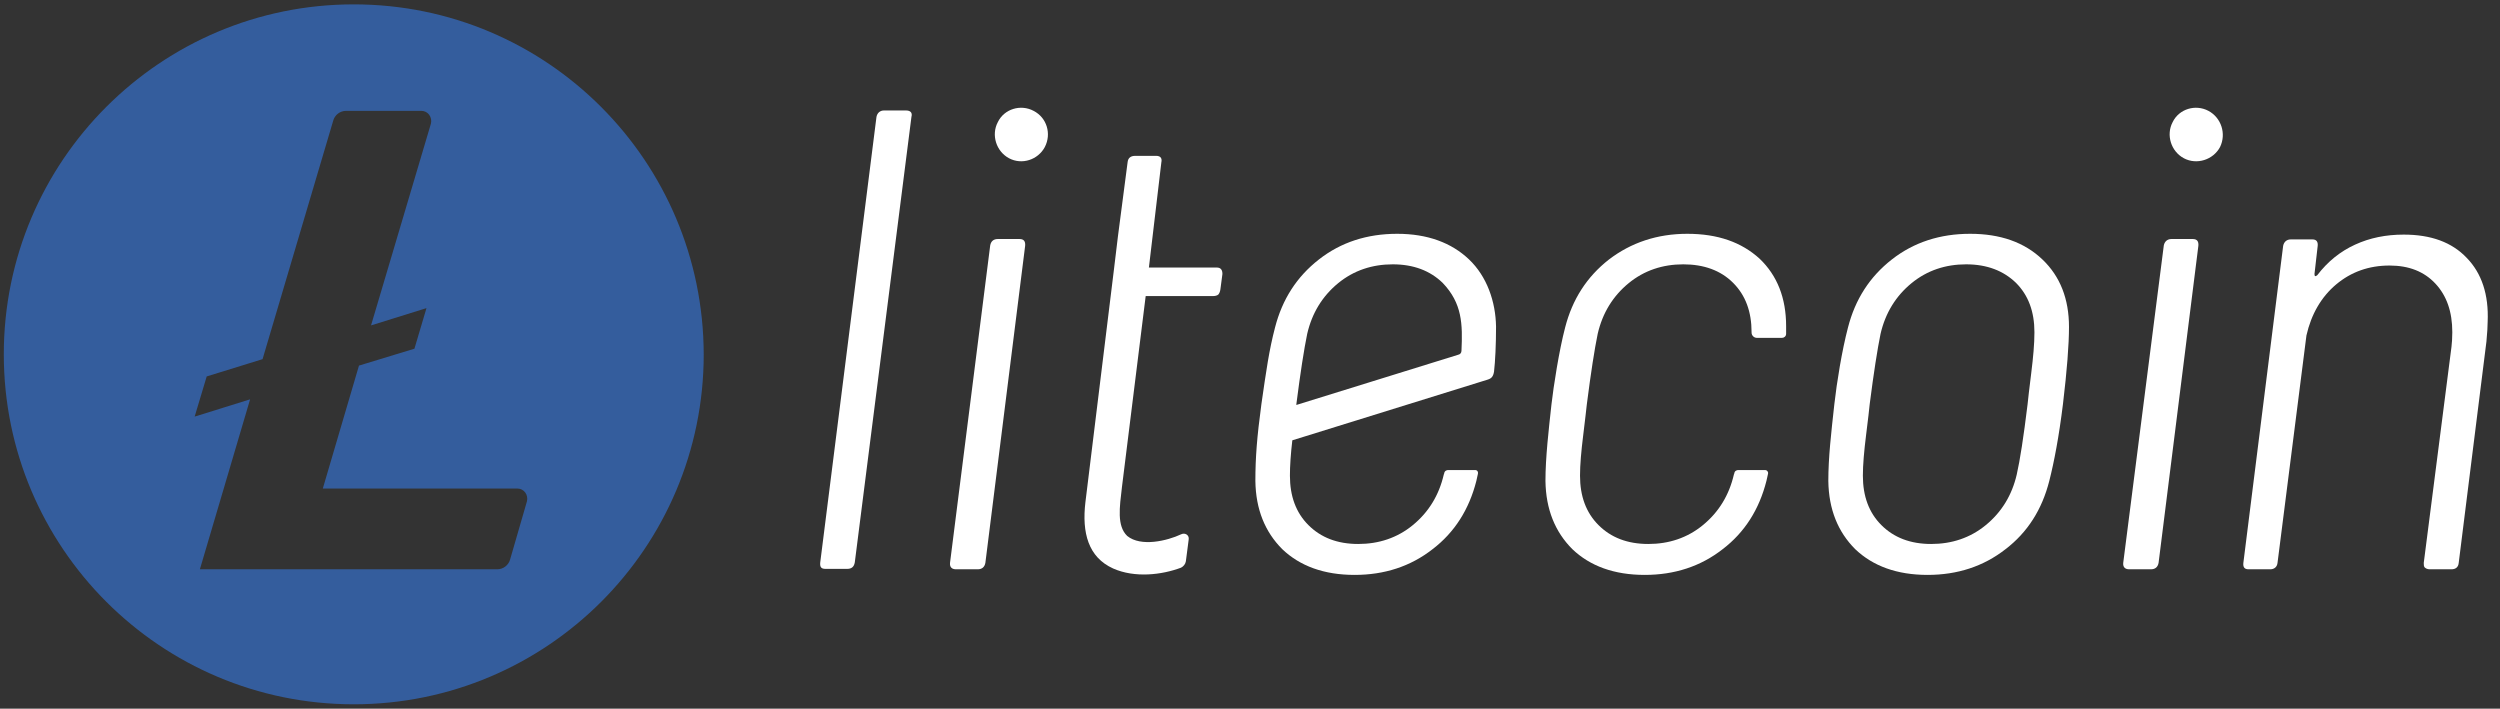 <svg
    width="127"
    height="36"
    viewBox="0 0 127 36"
    fill="none"
    xmlns="http://www.w3.org/2000/svg"
    class="w-full"
>
    <rect x="0" y="0" width="127" height="36" fill="#333333" stroke="none"/>
    <path
        d="M17.971 0.222C8.153 0.222 0.193 8.182 0.193 18C0.193 27.818 8.153 35.778 17.971 35.778C27.788 35.778 35.749 27.818 35.749 18C35.728 8.182 27.788 0.222 17.971 0.222ZM18.236 18.572L16.399 24.817H26.278C26.625 24.817 26.85 25.144 26.768 25.47L25.911 28.43C25.829 28.716 25.564 28.92 25.258 28.92H10.154L12.705 20.286L9.888 21.164L10.501 19.123L13.338 18.245L16.93 6.121C17.012 5.835 17.277 5.631 17.583 5.631H21.4C21.747 5.631 21.971 5.958 21.89 6.284L18.849 16.53L21.665 15.653L21.053 17.714L18.236 18.572Z"
        fill="#345D9D"
    />
    <path
        d="M46.015 5.611H44.913C44.709 5.611 44.566 5.733 44.525 5.937L41.668 28.573C41.647 28.797 41.708 28.899 41.933 28.899H43.035C43.26 28.899 43.382 28.797 43.423 28.573L46.301 5.937C46.362 5.713 46.24 5.611 46.015 5.611Z"
        fill="white"
    />
    <path
        d="M51.792 12.142H50.689C50.485 12.142 50.342 12.244 50.302 12.469L48.261 28.593C48.24 28.818 48.363 28.92 48.567 28.92H49.669C49.873 28.92 50.016 28.818 50.057 28.593L52.077 12.489C52.098 12.265 52.016 12.142 51.792 12.142Z"
        fill="white"
    />
    <path
        d="M100.084 11.877C98.553 11.877 97.226 12.305 96.103 13.183C94.981 14.061 94.246 15.204 93.879 16.632C93.573 17.796 93.307 19.429 93.185 20.531C93.021 22.021 92.879 23.245 92.879 24.429C92.899 25.878 93.368 27.021 94.246 27.899C95.144 28.756 96.369 29.205 97.92 29.205C99.43 29.205 100.757 28.777 101.88 27.899C103.002 27.042 103.737 25.878 104.104 24.429C104.349 23.47 104.594 22.184 104.798 20.531C105.003 18.816 105.105 17.51 105.105 16.612C105.105 15.183 104.656 14.04 103.757 13.183C102.839 12.305 101.614 11.877 100.084 11.877ZM103.186 18.959C103.084 19.776 103.023 20.306 103.002 20.531C102.798 22.204 102.614 23.388 102.451 24.103C102.206 25.164 101.676 26.021 100.88 26.674C100.084 27.328 99.145 27.634 98.104 27.634C97.042 27.634 96.206 27.307 95.573 26.674C94.94 26.042 94.634 25.205 94.634 24.164C94.634 23.613 94.695 22.919 94.797 22.102C94.899 21.286 94.96 20.755 94.981 20.531C95.185 18.939 95.369 17.755 95.532 16.959C95.777 15.898 96.308 15.04 97.104 14.387C97.9 13.734 98.838 13.428 99.879 13.428C100.941 13.428 101.778 13.755 102.41 14.367C103.043 14.999 103.349 15.836 103.349 16.877C103.349 17.469 103.288 18.143 103.186 18.959Z"
        fill="white"
    />
    <path
        d="M111.391 12.142H110.309C110.105 12.142 109.962 12.265 109.921 12.469L107.86 28.593C107.839 28.818 107.962 28.92 108.166 28.92H109.268C109.472 28.92 109.615 28.818 109.656 28.593L111.677 12.489C111.697 12.265 111.615 12.142 111.391 12.142Z"
        fill="white"
    />
    <path
        d="M125.311 13.101C124.556 12.305 123.495 11.918 122.107 11.918C121.209 11.918 120.392 12.081 119.637 12.428C118.882 12.775 118.249 13.285 117.718 13.979C117.616 14.061 117.576 14.04 117.576 13.918L117.739 12.489C117.759 12.285 117.678 12.162 117.474 12.162H116.371C116.167 12.162 116.024 12.285 115.984 12.489L113.963 28.593C113.942 28.797 114.004 28.92 114.228 28.92H115.33C115.535 28.92 115.677 28.797 115.698 28.593L117.167 17.041C117.412 15.959 117.923 15.081 118.678 14.448C119.433 13.816 120.331 13.489 121.392 13.489C122.372 13.489 123.148 13.795 123.719 14.408C124.291 15.02 124.577 15.836 124.577 16.877C124.577 17.183 124.556 17.428 124.536 17.612L123.127 28.593C123.127 28.695 123.127 28.756 123.168 28.818C123.229 28.879 123.311 28.92 123.433 28.92H124.536C124.74 28.92 124.883 28.818 124.903 28.593L126.311 17.347C126.352 16.898 126.373 16.571 126.373 16.347C126.434 14.959 126.066 13.877 125.311 13.101Z"
        fill="white"
    />
    <path
        d="M52.506 5.631C51.853 5.284 51.016 5.529 50.69 6.203C50.343 6.856 50.608 7.693 51.261 8.04C51.914 8.387 52.731 8.121 53.078 7.468C53.425 6.795 53.18 5.978 52.506 5.631Z"
        fill="white"
    />
    <path
        d="M112.187 5.631C111.534 5.284 110.697 5.529 110.371 6.203C110.024 6.856 110.289 7.693 110.942 8.04C111.595 8.387 112.432 8.121 112.779 7.468C113.106 6.795 112.84 5.978 112.187 5.631Z"
        fill="white"
    />
    <path
        d="M85.714 11.877C84.184 11.877 82.857 12.326 81.734 13.183C80.612 14.061 79.877 15.204 79.51 16.632C79.203 17.796 78.918 19.633 78.816 20.531C78.673 21.837 78.509 23.245 78.509 24.429C78.53 25.878 78.999 27.021 79.877 27.899C80.775 28.756 82 29.205 83.551 29.205C85.061 29.205 86.388 28.777 87.51 27.899C88.633 27.042 89.368 25.878 89.735 24.429C89.756 24.307 89.797 24.184 89.817 24.062C89.837 23.96 89.756 23.878 89.674 23.878H88.307C88.225 23.878 88.123 23.919 88.103 24.041C88.103 24.062 88.082 24.103 88.082 24.103C87.837 25.164 87.306 26.021 86.51 26.674C85.714 27.328 84.775 27.634 83.735 27.634C82.673 27.634 81.836 27.307 81.204 26.674C80.571 26.042 80.265 25.205 80.265 24.164C80.265 23.613 80.326 22.919 80.428 22.102C80.51 21.409 80.591 20.755 80.612 20.531C80.816 18.939 80.999 17.755 81.163 16.959C81.408 15.898 81.938 15.04 82.734 14.387C83.53 13.734 84.469 13.428 85.51 13.428C86.551 13.428 87.409 13.734 88.041 14.367C88.674 14.999 88.98 15.836 88.98 16.877V16.898C88.98 17.041 89.103 17.163 89.246 17.163H90.531C90.633 17.163 90.735 17.081 90.735 16.959C90.735 16.816 90.735 16.694 90.735 16.571C90.735 15.142 90.286 13.999 89.388 13.142C88.47 12.305 87.266 11.877 85.714 11.877Z"
        fill="white"
    />
    <path
        d="M74.631 13.183C73.733 12.326 72.508 11.877 70.978 11.877C69.447 11.877 68.12 12.305 66.998 13.183C65.875 14.061 65.14 15.204 64.773 16.632C64.467 17.796 64.324 18.837 64.079 20.531C63.854 22.204 63.773 23.245 63.773 24.429C63.793 25.878 64.263 27.021 65.14 27.899C66.038 28.756 67.263 29.205 68.814 29.205C70.325 29.205 71.651 28.777 72.774 27.899C73.896 27.042 74.631 25.878 74.999 24.429C75.019 24.307 75.06 24.184 75.08 24.062C75.101 23.96 75.04 23.878 74.937 23.878H73.57C73.488 23.878 73.386 23.919 73.366 24.041C73.366 24.062 73.345 24.103 73.345 24.103C73.1 25.164 72.57 26.021 71.774 26.674C70.978 27.328 70.039 27.634 68.998 27.634C67.936 27.634 67.1 27.307 66.467 26.674C65.834 26.042 65.528 25.205 65.528 24.164C65.528 23.674 65.569 23.062 65.65 22.368L75.57 19.286C75.774 19.225 75.856 19.122 75.897 18.878C75.958 18.367 75.999 17.49 75.999 16.592C75.978 15.306 75.529 14.04 74.631 13.183ZM74.243 17.816C74.243 17.918 74.182 18 74.08 18.02L65.855 20.572C65.855 20.551 65.855 20.551 65.855 20.531C66.059 18.939 66.242 17.755 66.406 16.959C66.651 15.898 67.181 15.04 67.977 14.387C68.773 13.734 69.712 13.428 70.753 13.428C71.814 13.428 72.651 13.755 73.284 14.367C74.284 15.408 74.305 16.469 74.243 17.816Z"
        fill="white"
    />
    <path
        d="M59.997 27.144C60.201 27.042 60.425 27.185 60.385 27.409L60.242 28.512C60.221 28.654 60.119 28.777 59.997 28.838C59.017 29.206 57.65 29.369 56.547 28.879C55.282 28.307 54.955 27.062 55.139 25.511L56.588 13.693L56.792 11.999L57.282 8.244C57.303 8.019 57.445 7.917 57.67 7.917H58.731C58.976 7.917 59.038 8.06 58.997 8.244L58.364 13.591H61.813C62.017 13.591 62.099 13.714 62.099 13.918L61.997 14.693C61.977 14.816 61.956 14.877 61.895 14.959C61.834 15.02 61.711 15.04 61.63 15.04H58.201L56.996 24.735C56.874 25.776 56.731 26.715 57.262 27.226C57.956 27.797 59.303 27.471 59.997 27.144Z"
        fill="white"
    />
</svg>